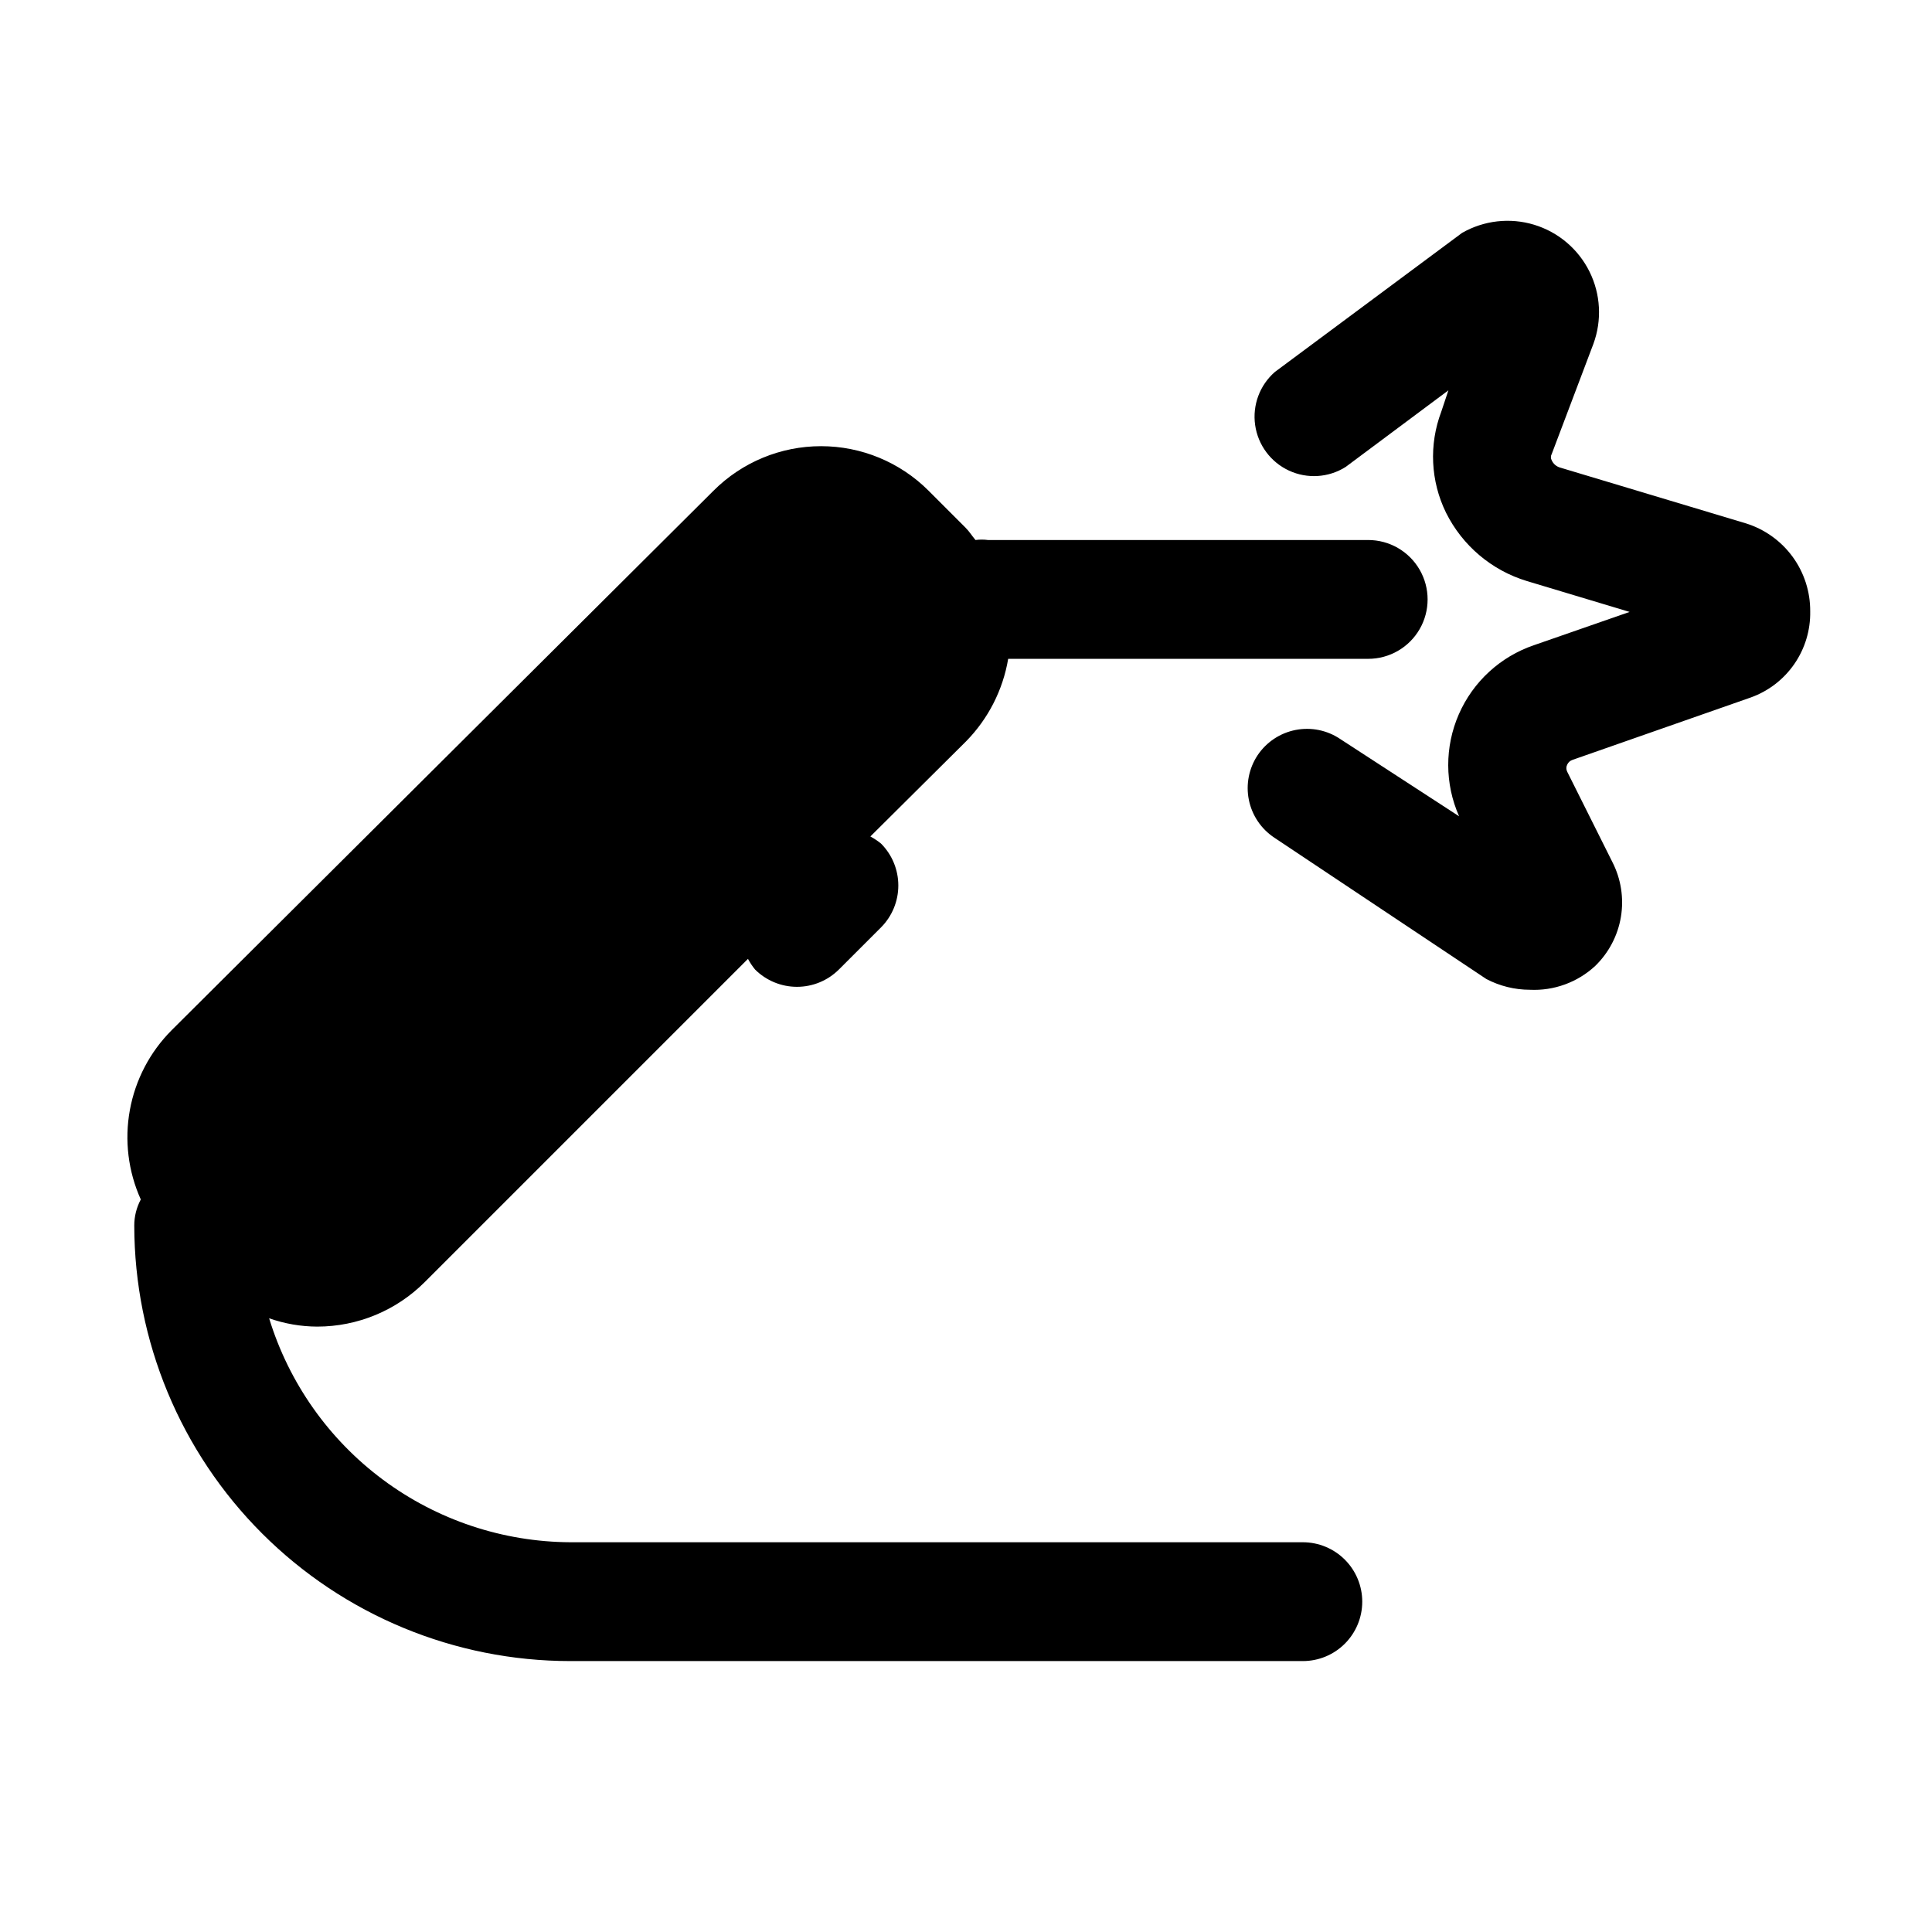 <?xml version="1.0" encoding="UTF-8"?>
<!-- Uploaded to: SVG Repo, www.svgrepo.com, Generator: SVG Repo Mixer Tools -->
<svg fill="#000000" width="800px" height="800px" version="1.1" viewBox="144 144 512 512" xmlns="http://www.w3.org/2000/svg">
 <path d="m505.01 568.46c0 4.176-1.66 8.18-4.613 11.133-2.949 2.953-6.957 4.609-11.133 4.609h-194.12c-30.621 0-59.992-12.152-81.66-33.789-21.668-21.641-33.859-50.992-33.902-81.613-0.004-2.418 0.59-4.797 1.73-6.93-3.348-7.426-4.359-15.695-2.894-23.711 1.461-8.012 5.328-15.395 11.082-21.156l143.59-142.96c7.559-7.559 17.809-11.801 28.496-11.801s20.938 4.242 28.496 11.801l9.762 9.762c1.102 1.102 1.73 2.203 2.676 3.305 1.098-0.148 2.211-0.148 3.309 0h100.76c5.625 0 10.82 3 13.633 7.871s2.812 10.875 0 15.746c-2.812 4.871-8.008 7.871-13.633 7.871h-95.41c-1.395 8.27-5.297 15.906-11.176 21.883l-25.348 25.191c1 0.539 1.949 1.172 2.832 1.891 2.934 2.949 4.578 6.941 4.578 11.098 0 4.16-1.645 8.152-4.578 11.102l-11.18 11.18v-0.004c-2.949 2.934-6.938 4.578-11.098 4.578-4.16 0-8.148-1.645-11.102-4.578-0.719-0.879-1.352-1.828-1.887-2.832l-85.648 85.648c-7.559 7.559-17.809 11.805-28.496 11.809-4.344-0.016-8.656-0.762-12.754-2.207 5.238 17.113 15.809 32.102 30.168 42.781 14.363 10.68 31.758 16.484 49.656 16.574h194.12c4.176 0 8.184 1.66 11.133 4.613 2.953 2.953 4.613 6.957 4.613 11.133zm101.71-285.75-49.281-14.801c-0.973-0.277-1.781-0.969-2.203-1.891-0.309-0.535-0.309-1.195 0-1.73l11.02-29.125c2.316-6.266 1.945-13.211-1.027-19.191-2.973-5.981-8.277-10.473-14.672-12.414-6.391-1.938-13.297-1.156-19.094 2.164l-49.594 36.84c-4.023 3.504-5.996 8.809-5.242 14.09 0.754 5.285 4.133 9.824 8.973 12.066 4.844 2.242 10.492 1.879 15.004-0.965l27.238-20.309-1.891 5.664c-3.297 8.715-2.84 18.402 1.262 26.766 4.344 8.723 12.086 15.273 21.41 18.105l27.238 8.188-25.348 8.816c-8.91 3.035-16.133 9.676-19.906 18.301-3.773 8.625-3.75 18.438 0.07 27.043l-31.488-20.469c-3.465-2.344-7.719-3.211-11.824-2.414s-7.727 3.195-10.062 6.664c-2.328 3.484-3.172 7.754-2.344 11.859 0.828 4.109 3.258 7.715 6.754 10.027l56.207 37.473v-0.004c3.547 1.855 7.488 2.828 11.492 2.836 6.383 0.312 12.625-1.957 17.316-6.297 3.613-3.5 6.008-8.062 6.832-13.023 0.82-4.961 0.027-10.055-2.266-14.531l-11.965-23.93c-0.309-0.594-0.309-1.297 0-1.891 0.277-0.598 0.789-1.055 1.418-1.258l47.23-16.531c4.684-1.68 8.723-4.785 11.547-8.883 2.824-4.094 4.293-8.973 4.199-13.945 0.035-5.195-1.602-10.262-4.66-14.457-3.062-4.191-7.391-7.293-12.344-8.844z"/>
</svg>